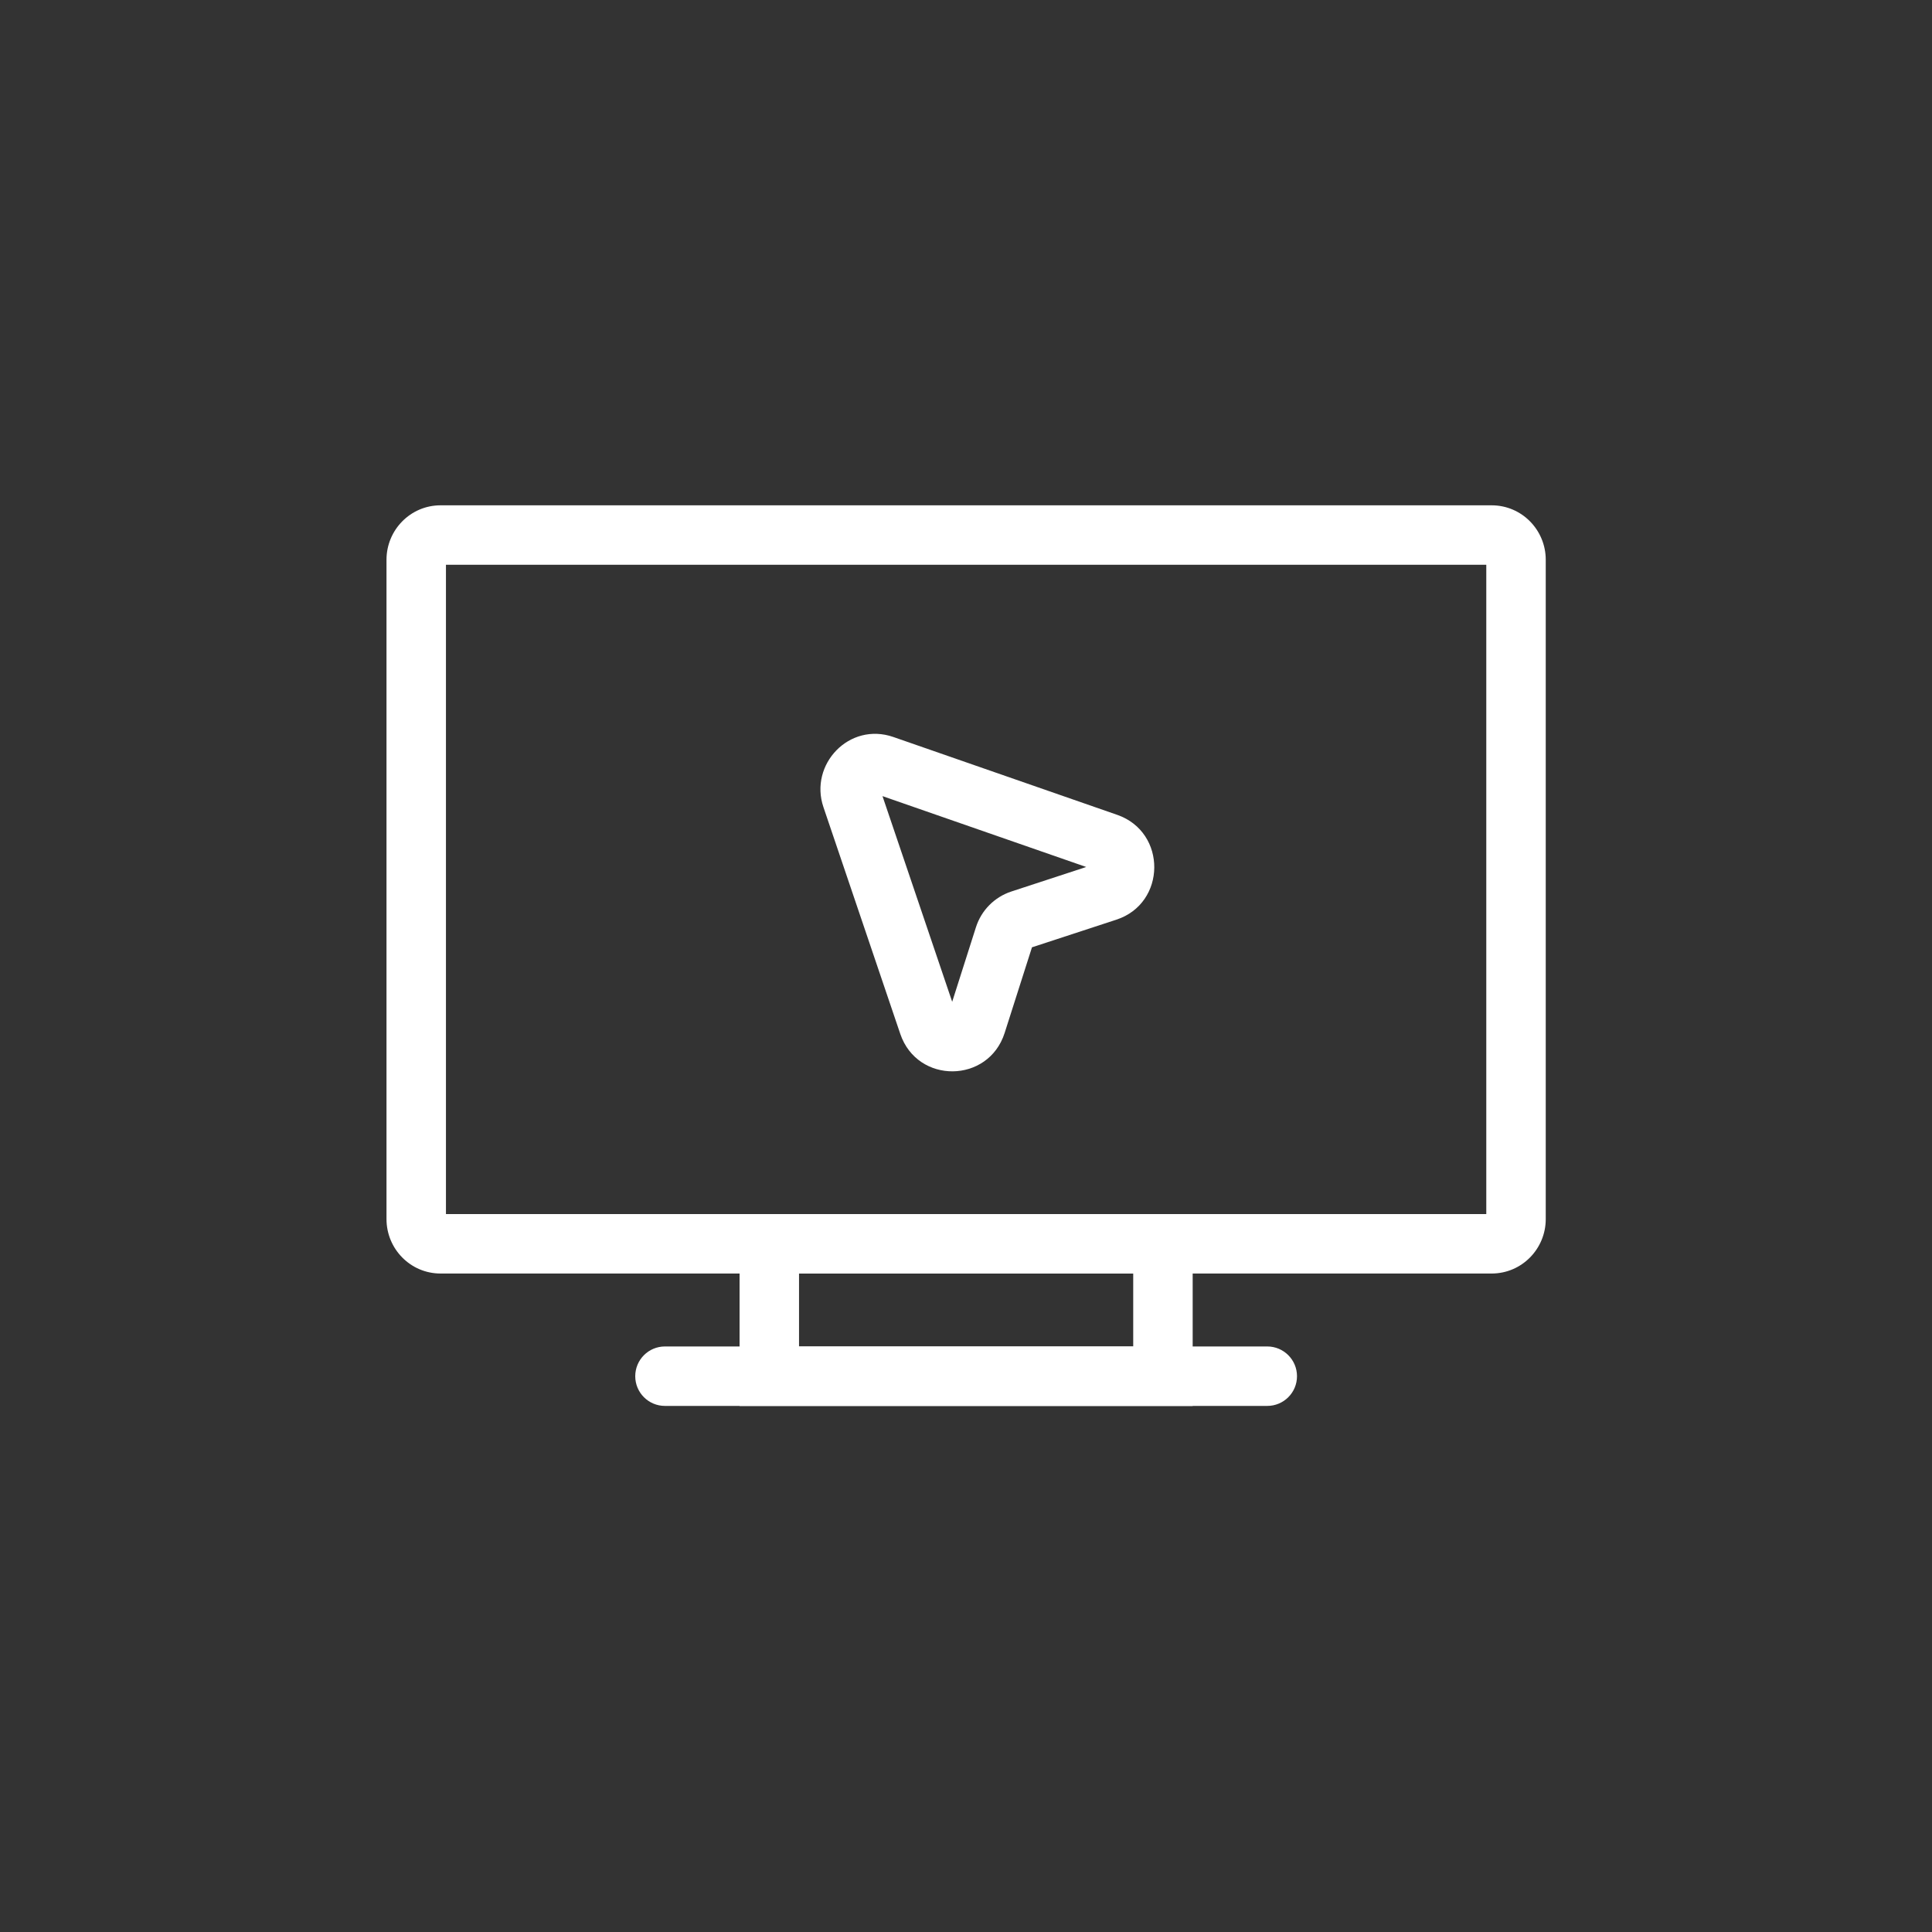 <svg width="40" height="40" viewBox="0 0 40 40" fill="none" xmlns="http://www.w3.org/2000/svg">
<rect x="0" y="0" width="40" height="40" fill="#333333" stroke="none"/>
<g clip-path="url(#clip0_508_7416)">
<path fill-rule="evenodd" clip-rule="evenodd" d="M9.233 11.693V25.136H30.772V11.693H9.233ZM8.002 11.589C8.002 10.974 8.496 10.462 9.122 10.462H30.882C31.509 10.462 32.003 10.974 32.003 11.589V25.24C32.003 25.855 31.509 26.367 30.882 26.367H9.122C8.496 26.367 8.002 25.855 8.002 25.24V11.589Z" fill="white"/>
<path fill-rule="evenodd" clip-rule="evenodd" d="M17.048 16.71C16.749 15.827 17.583 14.941 18.497 15.259L23.132 16.871C24.162 17.23 24.151 18.701 23.113 19.041L21.366 19.613L20.8 21.386C20.465 22.435 18.993 22.45 18.639 21.405C18.639 21.405 18.639 21.406 18.639 21.405L17.048 16.71ZM18.271 16.483L19.714 20.741L20.206 19.197C20.317 18.849 20.588 18.573 20.938 18.458C20.938 18.458 20.937 18.458 20.938 18.458L22.489 17.95L18.271 16.483Z" fill="white"/>
<path fill-rule="evenodd" clip-rule="evenodd" d="M15.312 25.136H24.693V29.109H15.312V25.136ZM16.543 26.367V27.878H23.462V26.367H16.543Z" fill="white"/>
<path fill-rule="evenodd" clip-rule="evenodd" d="M13.152 28.493C13.152 28.153 13.427 27.877 13.767 27.877H26.237C26.577 27.877 26.853 28.153 26.853 28.493C26.853 28.833 26.577 29.108 26.237 29.108H13.767C13.427 29.108 13.152 28.833 13.152 28.493Z" fill="white"/>
</g>
<defs>
<clipPath id="clip0_508_7416">
<rect width="40.001" height="40.001" fill="white" transform="translate(0.002)"/>
</clipPath>
</defs>
</svg>
